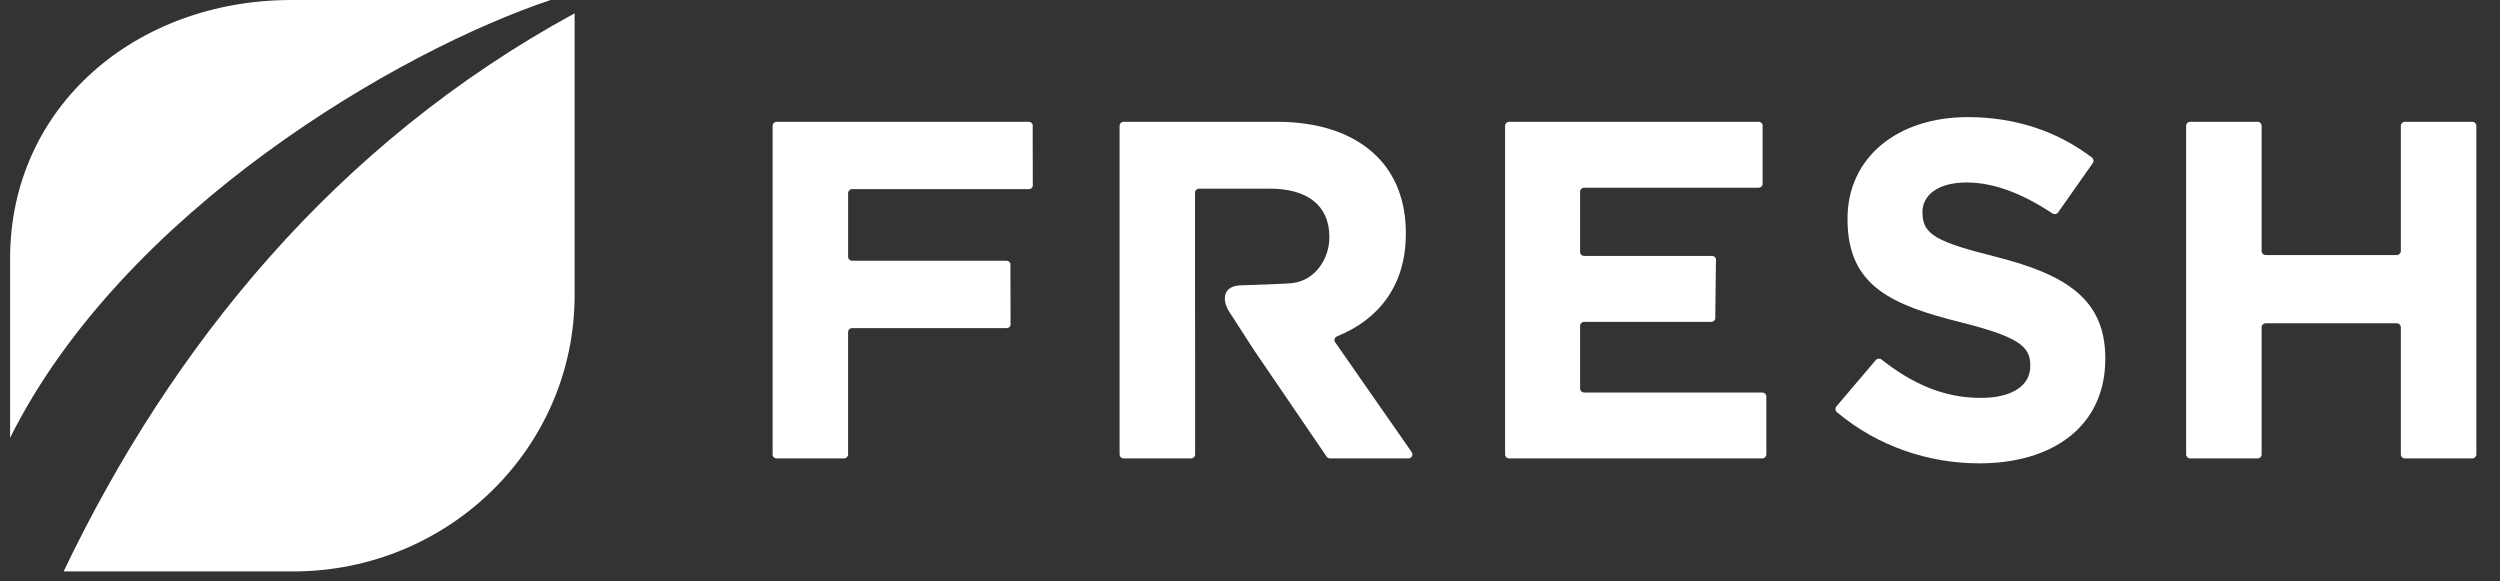 <svg width="86" height="20" viewBox="0 0 86 20" fill="none" xmlns="http://www.w3.org/2000/svg">
<rect x="0" y="0" width="86" height="20" fill="#333333" stroke="none"/>
<path d="M26.717 15.77H29.033C29.11 15.77 29.174 15.709 29.174 15.632V11.425C29.174 11.35 29.236 11.287 29.314 11.287H34.629C34.693 11.287 34.747 11.245 34.764 11.185L34.758 9.145C34.783 9.057 34.715 8.97 34.622 8.97H29.316C29.239 8.97 29.175 8.908 29.175 8.831V6.645C29.175 6.569 29.237 6.506 29.316 6.506H35.391C35.456 6.506 35.512 6.463 35.528 6.401L35.524 4.36C35.545 4.274 35.478 4.19 35.387 4.19H26.719C26.642 4.19 26.578 4.252 26.578 4.329V15.632C26.576 15.709 26.64 15.77 26.717 15.77Z" fill="#FFFFFF"/>
<path d="M41.109 9.816V6.628C41.109 6.552 41.172 6.49 41.25 6.49H43.689C44.954 6.49 45.729 7.052 45.729 8.144V8.177C45.729 8.87 45.264 9.669 44.41 9.744C44.096 9.771 42.731 9.814 42.731 9.814C42.044 9.814 42.041 10.324 42.269 10.698L43.151 12.064L45.637 15.708C45.664 15.746 45.708 15.769 45.754 15.769H48.447C48.56 15.769 48.627 15.645 48.563 15.554L45.93 11.775C45.879 11.702 45.911 11.604 45.995 11.57C47.406 11 48.361 9.844 48.361 8.044V8.011C48.361 6.919 48.007 6.01 47.349 5.364C46.574 4.603 45.41 4.189 43.91 4.189H38.656C38.578 4.189 38.514 4.251 38.514 4.328V15.631C38.514 15.707 38.577 15.769 38.656 15.769H40.971C41.048 15.769 41.112 15.708 41.112 15.631V12.065" fill="#FFFFFF"/>
<path d="M54.496 11.072H58.87C58.932 11.072 58.988 11.031 59.005 10.971L59.028 8.98C59.053 8.891 58.987 8.804 58.892 8.804H54.496C54.418 8.804 54.355 8.743 54.355 8.666V6.595C54.355 6.519 54.417 6.457 54.496 6.457H60.497C60.561 6.457 60.618 6.414 60.633 6.352V4.361C60.656 4.274 60.588 4.19 60.497 4.19H51.916C51.839 4.19 51.775 4.252 51.775 4.329V15.632C51.775 15.707 51.837 15.77 51.916 15.77H60.621C60.698 15.77 60.762 15.709 60.762 15.632V13.641C60.762 13.565 60.699 13.502 60.621 13.502H54.496C54.418 13.502 54.355 13.441 54.355 13.364V11.21C54.356 11.134 54.418 11.072 54.496 11.072Z" fill="#FFFFFF"/>
<path d="M68.679 8.839C66.639 8.327 66.133 8.079 66.133 7.318V7.285C66.133 6.723 66.656 6.277 67.651 6.277C68.609 6.277 69.599 6.676 70.604 7.342C70.668 7.383 70.755 7.369 70.798 7.308L71.993 5.609C72.035 5.549 72.023 5.464 71.963 5.42C70.787 4.527 69.354 4.029 67.685 4.029C65.274 4.029 63.555 5.418 63.555 7.519V7.552C63.555 9.851 65.089 10.496 67.466 11.091C69.438 11.587 69.842 11.919 69.842 12.563V12.596C69.842 13.274 69.201 13.688 68.14 13.688C66.837 13.688 65.753 13.178 64.724 12.367C64.664 12.32 64.577 12.328 64.528 12.386L63.172 13.98C63.122 14.039 63.129 14.126 63.188 14.176C64.587 15.355 66.346 15.939 68.09 15.939C70.635 15.939 72.422 14.648 72.422 12.349V12.317C72.421 10.294 71.072 9.451 68.679 8.839Z" fill="#FFFFFF"/>
<path d="M82.589 4.329V8.636C82.589 8.711 82.526 8.774 82.448 8.774H77.941C77.864 8.774 77.8 8.713 77.8 8.636V4.329C77.8 4.253 77.738 4.19 77.659 4.19H75.344C75.267 4.19 75.203 4.252 75.203 4.329V15.632C75.203 15.707 75.265 15.77 75.344 15.77H77.659C77.736 15.77 77.8 15.709 77.8 15.632V11.26C77.8 11.184 77.863 11.121 77.941 11.121H82.448C82.525 11.121 82.589 11.183 82.589 11.26V15.632C82.589 15.707 82.651 15.77 82.73 15.77H85.045C85.122 15.77 85.186 15.709 85.186 15.632V4.329C85.186 4.253 85.124 4.19 85.045 4.19H82.73C82.651 4.19 82.589 4.253 82.589 4.329Z" fill="#FFFFFF"/>
<path fill-rule="evenodd" clip-rule="evenodd" d="M18.942 0H10.03C4.683 0 0.347 3.653 0.347 8.9V15.061C4.253 7.24 13.739 1.738 18.942 0Z" fill="#FFFFFF"/>
<path fill-rule="evenodd" clip-rule="evenodd" d="M2.188 19.657H10.085C15.432 19.657 19.767 15.404 19.767 10.158V0.458C11.522 4.945 5.882 11.937 2.188 19.657Z" fill="#FFFFFF"/>
</svg>
